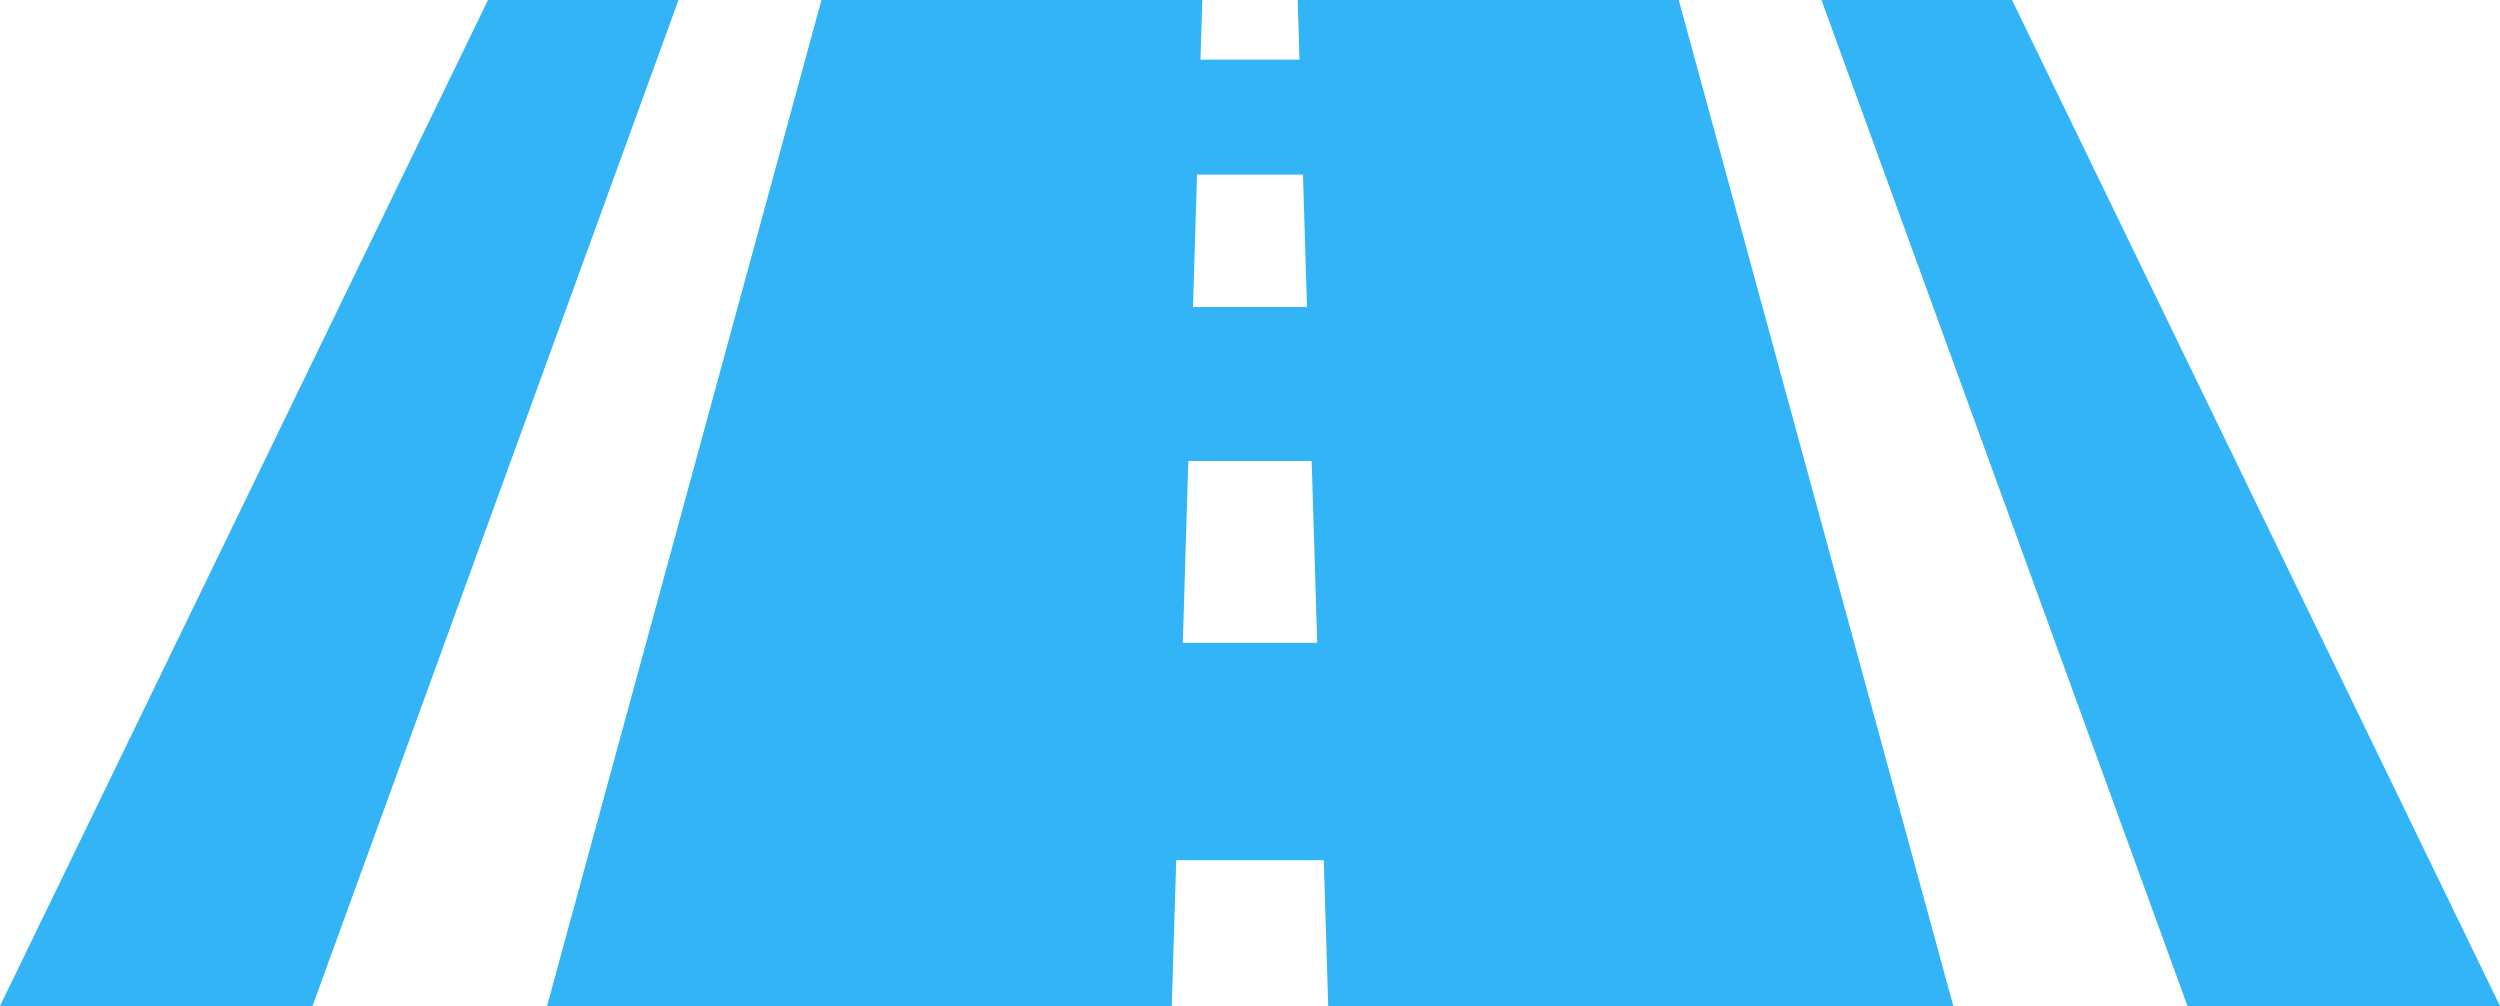 <svg xmlns="http://www.w3.org/2000/svg" width="400" height="160.959" viewBox="0 119.521 400 160.959"><path d="M321.923 119.521h-30.486l58.557 160.958H400zm-243.846 0L0 280.479h50.005l58.558-160.958zm129.554 0l.286 9.551h-15.839l.292-9.551h-60.935L87.528 280.479h99.955l.712-23.328h23.611l.707 23.328h100.016l-43.931-160.958h-60.967zm-16.108 27.934h16.953l.643 21.188H190.88l.643-21.188zm-2.274 74.91l.883-29.081h19.737l.883 29.081h-21.503z" fill="#33B4F6"/></svg>